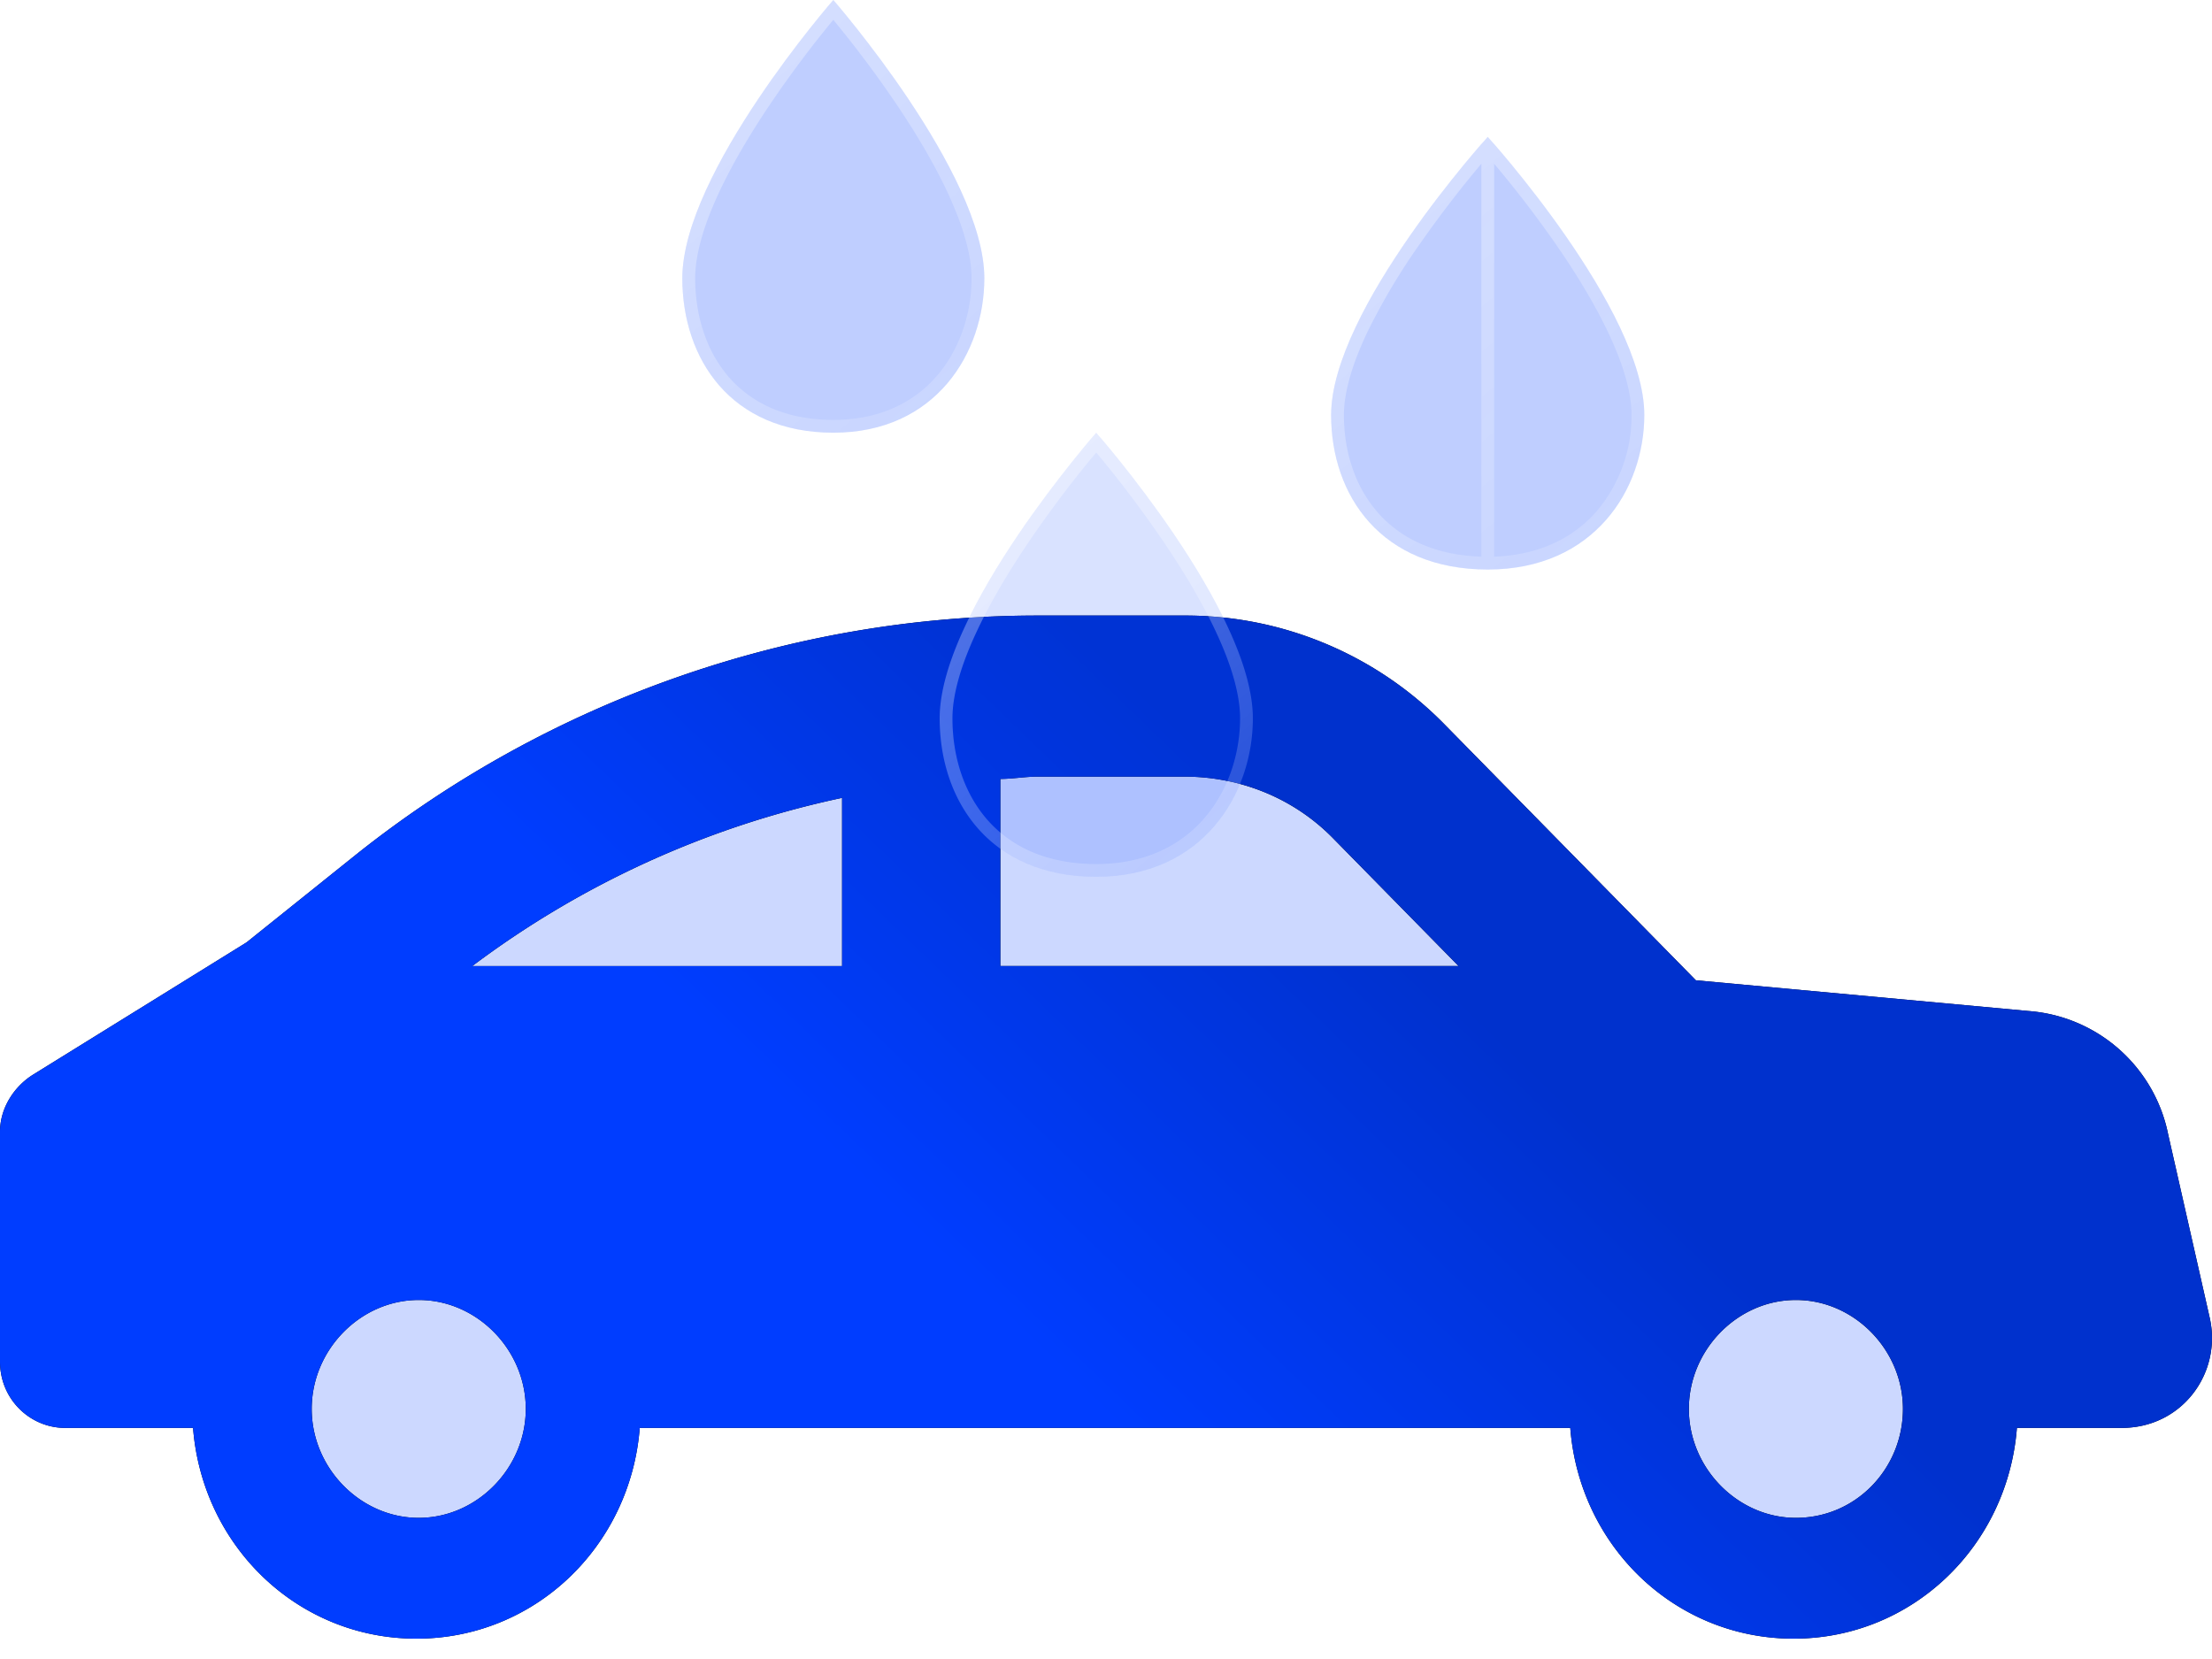 <svg width="36" height="27" fill="none" xmlns="http://www.w3.org/2000/svg"><path d="M5.006 25.198L3.64 22.51l.91-6.393 8.19-4.262 8.373-.37 4.096 4.354 6.28 2.409.273 5.281-1.366 2.131-2.73-.649-1.001-2.501H9.829l-1.092 2.224-1.365.926-2.366-.463z" fill="#CCD8FF"/><path d="M35.967 21.465l-.681-3.006a2.51 2.51 0 00-2.272-2.005l-5.414-.5-4.089-4.163a5.901 5.901 0 00-4.24-1.773h-2.386c-4.013 0-7.95 1.387-11.092 3.892l-1.78 1.427L.53 17.495c-.303.193-.53.54-.53.925v3.739c0 .617.492 1.08 1.06 1.08h2.082c.152 1.926 1.704 3.43 3.635 3.43 1.93 0 3.483-1.504 3.635-3.43h15.144c.151 1.926 1.703 3.43 3.634 3.43 1.931 0 3.484-1.504 3.635-3.43h1.704c.984 0 1.627-.887 1.438-1.774zM6.815 24.703c-.947 0-1.742-.81-1.742-1.773 0-.964.795-1.773 1.742-1.773.946 0 1.742.809 1.742 1.773 0 .963-.796 1.773-1.742 1.773zm6.89-8.98h-6.02a15.307 15.307 0 016.02-2.738v2.737zm2.575 0v-3.046c.19 0 .416-.038.606-.038h2.385c.909 0 1.78.347 2.423 1.002l2.044 2.081H16.28zm12.948 8.98c-.947 0-1.742-.81-1.742-1.773 0-.964.795-1.773 1.742-1.773.946 0 1.742.809 1.742 1.773 0 .963-.758 1.773-1.742 1.773z" fill="#000"/><path d="M35.967 21.465l-.681-3.006a2.51 2.51 0 00-2.272-2.005l-5.414-.5-4.089-4.163a5.901 5.901 0 00-4.24-1.773h-2.386c-4.013 0-7.95 1.387-11.092 3.892l-1.78 1.427L.53 17.495c-.303.193-.53.54-.53.925v3.739c0 .617.492 1.08 1.06 1.08h2.082c.152 1.926 1.704 3.43 3.635 3.43 1.93 0 3.483-1.504 3.635-3.43h15.144c.151 1.926 1.703 3.43 3.634 3.43 1.931 0 3.484-1.504 3.635-3.43h1.704c.984 0 1.627-.887 1.438-1.774zM6.815 24.703c-.947 0-1.742-.81-1.742-1.773 0-.964.795-1.773 1.742-1.773.946 0 1.742.809 1.742 1.773 0 .963-.796 1.773-1.742 1.773zm6.89-8.98h-6.02a15.307 15.307 0 016.02-2.738v2.737zm2.575 0v-3.046c.19 0 .416-.038.606-.038h2.385c.909 0 1.78.347 2.423 1.002l2.044 2.081H16.28zm12.948 8.98c-.947 0-1.742-.81-1.742-1.773 0-.964.795-1.773 1.742-1.773.946 0 1.742.809 1.742 1.773 0 .963-.758 1.773-1.742 1.773z" fill="url(#paint0_linear_517_56824)"/><g filter="url(#filter0_b_517_56824)"><path d="M16.02 4.528C16.02 2.818 13.562 0 13.562 0s-2.457 2.813-2.457 4.528c0 1.31.787 2.514 2.459 2.514 1.67 0 2.456-1.305 2.456-2.514z" fill="#003DFF" fill-opacity=".25"/><path d="M13.562.16l.026.031a18.076 18.076 0 011.117 1.49c.305.456.61.964.836 1.462.228.5.375.98.375 1.385 0 .583-.19 1.187-.577 1.643-.385.453-.97.767-1.775.767-.809 0-1.394-.29-1.778-.73-.386-.443-.576-1.045-.576-1.68 0-.407.146-.888.374-1.388.227-.498.531-1.005.836-1.461A17.955 17.955 0 0113.562.16z" stroke="url(#paint1_linear_517_56824)" stroke-width=".208"/></g><g filter="url(#filter1_b_517_56824)"><path d="M24.213 2.227s-2.549 2.814-2.549 4.528c0 1.31.816 2.514 2.55 2.514 1.732 0 2.547-1.31 2.547-2.514 0-1.714-2.548-4.528-2.548-4.528z" fill="#003DFF" fill-opacity=".25"/><path d="M24.213 2.384a16.938 16.938 0 00-.318.376 18.06 18.06 0 00-.871 1.148 10.59 10.59 0 00-.868 1.46c-.236.5-.388.981-.388 1.387 0 .634.198 1.236.598 1.678.399.44 1.006.732 1.847.732V2.384zm0 0l.031.035a18.045 18.045 0 011.157 1.488c.317.457.632.964.867 1.462.237.5.389.98.389 1.386a2.5 2.5 0 01-.598 1.64c-.4.454-1.008.77-1.846.77V2.384z" stroke="url(#paint2_linear_517_56824)" stroke-width=".208"/></g><g filter="url(#filter2_b_517_56824)"><path d="M15.293 11.69c0 1.344.816 2.58 2.548 2.58 1.733 0 2.549-1.344 2.549-2.58 0-1.754-2.549-4.647-2.549-4.647s-2.548 2.893-2.548 4.647z" fill="#003DFF" fill-opacity=".15"/><path d="M17.811 7.238l.03-.036.03.036a18.595 18.595 0 011.158 1.53c.317.468.632.988.868 1.5.237.512.389 1.006.389 1.422 0 .597-.198 1.217-.6 1.686-.4.467-1.008.79-1.845.79-.84 0-1.447-.299-1.846-.751-.4-.454-.598-1.073-.598-1.725 0-.416.152-.91.389-1.422.235-.511.55-1.032.867-1.501a18.56 18.56 0 011.158-1.53z" stroke="url(#paint3_linear_517_56824)" stroke-width=".208"/></g><defs><linearGradient id="paint0_linear_517_56824" x1="21.5" y1="26.422" x2="28.206" y2="19.473" gradientUnits="userSpaceOnUse"><stop stop-color="#003DFF"/><stop offset=".923" stop-color="#0031CD"/></linearGradient><linearGradient id="paint1_linear_517_56824" x1="9.2" y1=".498" x2="18.482" y2="11.183" gradientUnits="userSpaceOnUse"><stop stop-color="#fff" stop-opacity=".4"/><stop offset="1" stop-color="#fff" stop-opacity="0"/></linearGradient><linearGradient id="paint2_linear_517_56824" x1="19.688" y1="2.725" x2="28.917" y2="13.743" gradientUnits="userSpaceOnUse"><stop stop-color="#fff" stop-opacity=".4"/><stop offset="1" stop-color="#fff" stop-opacity="0"/></linearGradient><linearGradient id="paint3_linear_517_56824" x1="13.316" y1="7.555" x2="22.829" y2="18.619" gradientUnits="userSpaceOnUse"><stop stop-color="#fff" stop-opacity=".4"/><stop offset="1" stop-color="#fff" stop-opacity="0"/></linearGradient><filter id="filter0_b_517_56824" x="7.511" y="-3.594" width="12.103" height="14.23" filterUnits="userSpaceOnUse" color-interpolation-filters="sRGB"><feFlood flood-opacity="0" result="BackgroundImageFix"/><feGaussianBlur in="BackgroundImageFix" stdDeviation="1.797"/><feComposite in2="SourceAlpha" operator="in" result="effect1_backgroundBlur_517_56824"/><feBlend in="SourceGraphic" in2="effect1_backgroundBlur_517_56824" result="shape"/></filter><filter id="filter1_b_517_56824" x="18.07" y="-1.367" width="12.286" height="14.23" filterUnits="userSpaceOnUse" color-interpolation-filters="sRGB"><feFlood flood-opacity="0" result="BackgroundImageFix"/><feGaussianBlur in="BackgroundImageFix" stdDeviation="1.797"/><feComposite in2="SourceAlpha" operator="in" result="effect1_backgroundBlur_517_56824"/><feBlend in="SourceGraphic" in2="effect1_backgroundBlur_517_56824" result="shape"/></filter><filter id="filter2_b_517_56824" x="11.699" y="3.449" width="12.286" height="14.416" filterUnits="userSpaceOnUse" color-interpolation-filters="sRGB"><feFlood flood-opacity="0" result="BackgroundImageFix"/><feGaussianBlur in="BackgroundImageFix" stdDeviation="1.797"/><feComposite in2="SourceAlpha" operator="in" result="effect1_backgroundBlur_517_56824"/><feBlend in="SourceGraphic" in2="effect1_backgroundBlur_517_56824" result="shape"/></filter></defs></svg>